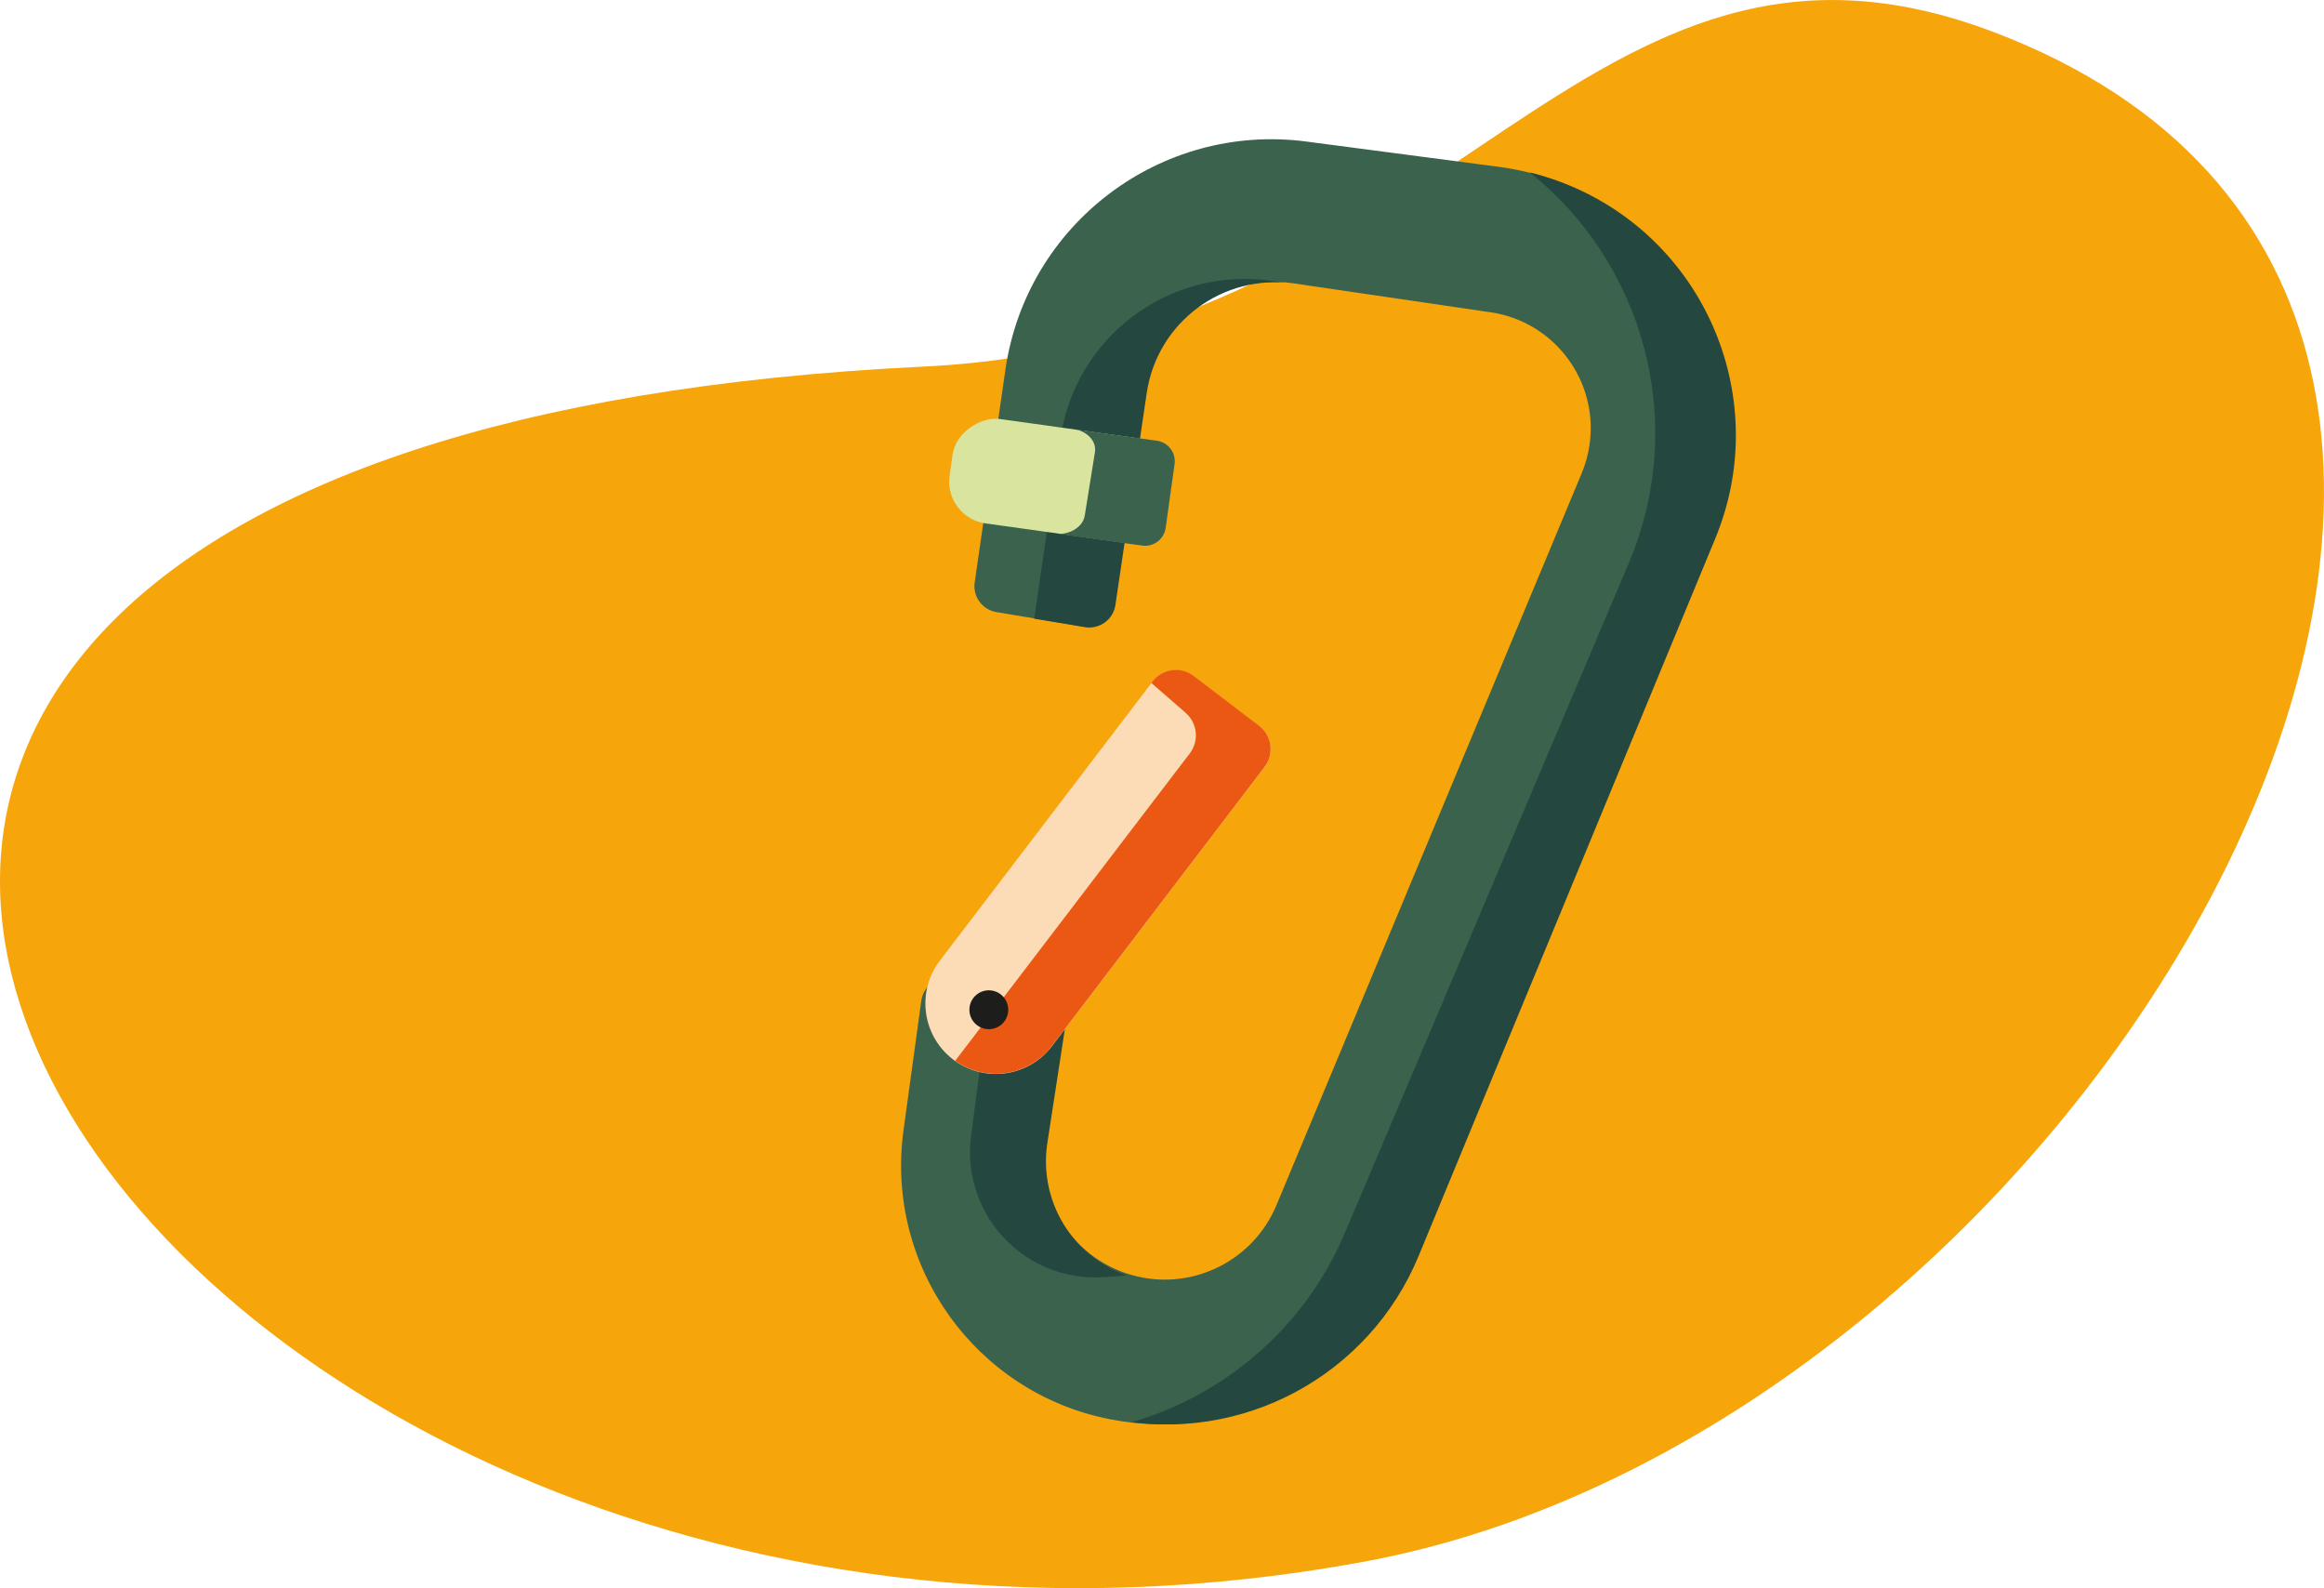 <svg xmlns="http://www.w3.org/2000/svg" xmlns:xlink="http://www.w3.org/1999/xlink" id="Calque_1" viewBox="0 0 560.91 383.26"><defs><style>.cls-1{fill:none;}.cls-2{clip-path:url(#clippath);}.cls-3{fill:#f6a50b;}.cls-4{fill:#eb5813;}.cls-5{fill:#fbdcb7;}.cls-6{fill:#d9e49e;}.cls-7{fill:#24473f;}.cls-8{fill:#1d1d1b;}.cls-9{fill:#3b624c;}.cls-10{clip-path:url(#clippath-1);}.cls-11{clip-path:url(#clippath-4);}.cls-12{clip-path:url(#clippath-3);}.cls-13{clip-path:url(#clippath-2);}</style><clipPath id="clippath"><path class="cls-1" d="M314.03,68.72l-7.66-1.02c-24.41-3.24-46.88,13.75-50.43,38.12l-7.53,51.8,29.54-3.72,24.43-52.6,11.65-32.59h0Z"></path></clipPath><clipPath id="clippath-1"><path class="cls-1" d="M231.71,344.12l3.28,.67c37.36,7.53,74.86-12.3,89.67-47.42l68.41-161.36c17.39-40.9-1.68-88.16-42.58-105.55-1.18-.5-2.37-.97-3.57-1.42h0l125.25,36.78-157.16,308.54-83.3-30.27h0Z"></path></clipPath><clipPath id="clippath-2"><path class="cls-1" d="M222.95,242.18l-4.3,31.26c-4.5,32.76,17.34,63.35,49.79,69.73h0c30.89,6.07,61.77-10.47,73.85-39.54l71.83-172.93c13.83-33.29-1.95-71.49-35.25-85.32-5.29-2.2-10.85-3.69-16.53-4.44l-46.42-6.1c-35.22-4.63-67.61,19.92-72.68,55.07l-7.41,51.3c-.5,3.42,1.83,6.61,5.24,7.18l21.14,3.52c3.46,.58,6.74-1.76,7.32-5.22,0-.04,.01-.08,.02-.12l7.56-51.16c2.52-17.08,18.41-28.88,35.49-26.37l47.75,7.01c15.45,2.27,26.13,16.63,23.86,32.07-.34,2.33-.97,4.6-1.88,6.78l-73.66,176.59c-5.5,13.2-19.74,20.48-33.66,17.21h0c-14.87-3.49-24.55-17.83-22.22-32.92l4.76-30.99c.54-3.47-1.84-6.71-5.31-7.25-.25-.04-.5-.06-.75-.07l-22-.78c-3.26-.12-6.08,2.25-6.53,5.49h0Z"></path></clipPath><clipPath id="clippath-3"><path class="cls-1" d="M274.14,161.56l12.02,10.46c2.86,2.49,3.3,6.77,1,9.79l-60.21,78.89,34.52,6.34,57.33-93.76-35.48-23.44-9.19,11.72h.01Z"></path></clipPath><clipPath id="clippath-4"><path class="cls-1" d="M254.63,128.84h0c3.54,.3,6.74-1.66,7.18-4.4l2.46-15.33c.45-2.79-2.11-5.32-5.7-5.66l-.34-.03,.35-3.94,31.79,4.4-6.15,34.49-30.52-6.02,.93-3.5h0Z"></path></clipPath></defs><g id="Agilite&#x301;"><path id="Trac&#xE9;_439" class="cls-3" d="M481.01,7.67c177.87,67.36,28.26,335.91-151.71,369.18C28.17,432.5-178.94,107.8,222.83,88.47c127.69-6.15,159-118.35,258.19-80.79Z"></path><g id="Groupe_121"><path id="Trac&#xE9;_440" class="cls-9" d="M222.36,241.49l-4.29,31.26c-4.5,32.76,17.34,63.35,49.79,69.73h0c30.89,6.07,61.77-10.46,73.85-39.54l71.82-172.92c13.83-33.29-1.94-71.49-35.23-85.32-5.29-2.2-10.86-3.69-16.54-4.44l-46.42-6.1c-35.22-4.63-67.61,19.92-72.68,55.07l-7.41,51.3c-.5,3.42,1.83,6.61,5.24,7.18l21.14,3.52c3.46,.58,6.74-1.76,7.32-5.22,0-.04,.01-.08,.02-.12l7.56-51.17c2.52-17.08,18.41-28.88,35.49-26.37l47.75,7.01c15.45,2.27,26.13,16.63,23.86,32.07-.34,2.33-.97,4.6-1.88,6.78l-73.66,176.6c-5.5,13.2-19.74,20.48-33.66,17.21h0c-14.87-3.49-24.55-17.83-22.22-32.92l4.76-30.99c.54-3.47-1.84-6.71-5.31-7.25-.25-.04-.5-.06-.75-.07l-22.01-.79c-3.26-.12-6.08,2.25-6.53,5.49h0Z"></path><g class="cls-2"><g id="Groupe_116"><path id="Trac&#xE9;_441" class="cls-7" d="M222.61,241.59l-4.29,31.26c-4.5,32.76,17.34,63.35,49.79,69.73h0c30.89,6.07,61.77-10.46,73.85-39.53l71.82-172.93c13.83-33.29-1.95-71.49-35.25-85.32-5.29-2.2-10.85-3.69-16.53-4.43l-46.42-6.1c-35.22-4.63-67.61,19.92-72.68,55.07l-7.41,51.3c-.5,3.42,1.83,6.61,5.24,7.18l21.14,3.52c3.46,.58,6.74-1.76,7.32-5.22,0-.04,.01-.08,.02-.12l7.56-51.18c2.53-17.08,18.41-28.88,35.49-26.37l47.75,7.01c15.45,2.26,26.14,16.62,23.88,32.06-.34,2.34-.97,4.62-1.88,6.8l-73.66,176.59c-5.5,13.2-19.74,20.48-33.66,17.21h0c-14.87-3.49-24.55-17.83-22.22-32.92l4.77-31c.54-3.47-1.84-6.71-5.31-7.25-.25-.04-.5-.06-.75-.07l-22.01-.79c-3.26-.12-6.08,2.25-6.53,5.49h0Z"></path></g></g><rect id="Rectangle_74" class="cls-6" x="243.2" y="89.33" width="25.43" height="53.3" rx="10.16" ry="10.16" transform="translate(105.72 353.43) rotate(-82.06)"></rect><g class="cls-10"><g id="Groupe_117"><path id="Trac&#xE9;_443" class="cls-7" d="M223.62,241.52l-4.27,31.26c-4.52,32.7,17.21,63.27,49.59,69.73h0c30.79,6.03,61.56-10.52,73.5-39.54l71.51-172.92c13.83-33.29-1.94-71.5-35.23-85.33-5.23-2.17-10.71-3.65-16.32-4.41l-46.22-6.1c-35.13-4.57-67.4,19.98-72.36,55.06l-7.38,51.29c-.5,3.41,1.82,6.6,5.22,7.18l21.03,3.52c3.44,.57,6.7-1.76,7.27-5.2,0-.05,.02-.09,.02-.14l7.53-51.15c2.47-17.04,18.28-28.84,35.32-26.37h0s47.56,7.01,47.56,7.01c15.44,2.32,26.07,16.72,23.75,32.16-.35,2.29-.97,4.54-1.86,6.68l-73.33,176.57c-5.45,13.18-19.65,20.47-33.53,17.21h0c-14.83-3.53-24.46-17.86-22.13-32.92l4.74-30.99c.54-3.46-1.83-6.7-5.29-7.24-.25-.04-.49-.06-.74-.07l-21.92-.79c-3.26-.11-6.07,2.26-6.5,5.49l.04,.03Z"></path></g></g><g class="cls-13"><g id="Groupe_118"><path id="Trac&#xE9;_445" class="cls-7" d="M238.87,239.77l-4.49,34.35c-2.16,16.55,9.5,31.72,26.06,33.89,2.01,.26,4.05,.32,6.07,.18l13.54-.97-14.93-66.4-26.26-1.04Z"></path></g></g><path id="Trac&#xE9;_447" class="cls-5" d="M305.22,185.12l-51.34,67.35c-5.7,7.47-16.37,8.9-23.84,3.21h0c-7.46-5.7-8.9-16.36-3.22-23.83l51.34-67.35c2.38-3.11,6.83-3.72,9.94-1.34l15.77,12.02c3.11,2.38,3.72,6.83,1.34,9.94Z"></path><g class="cls-12"><g id="Groupe_119"><path id="Trac&#xE9;_448" class="cls-4" d="M305.22,185.07l-51.34,67.35c-5.7,7.47-16.37,8.9-23.84,3.21h0c-7.46-5.7-8.9-16.36-3.22-23.83l51.34-67.35c2.38-3.11,6.83-3.72,9.94-1.34l15.77,12.02c3.11,2.38,3.72,6.83,1.34,9.94Z"></path></g></g><circle id="Ellipse_51" class="cls-8" cx="238.66" cy="243.67" r="4.69"></circle><g class="cls-11"><g id="Groupe_120"><path id="Trac&#xE9;_450" class="cls-9" d="M275.68,131.66l-43.21-6.02c-2.74-.38-4.65-2.91-4.27-5.64,0,0,0,0,0,0l2.15-15.39c.39-2.74,2.92-4.65,5.66-4.27l43.21,6.02c2.74,.38,4.65,2.91,4.27,5.64,0,0,0,0,0,0l-2.15,15.39c-.39,2.74-2.92,4.65-5.66,4.27Z"></path></g></g></g></g></svg>